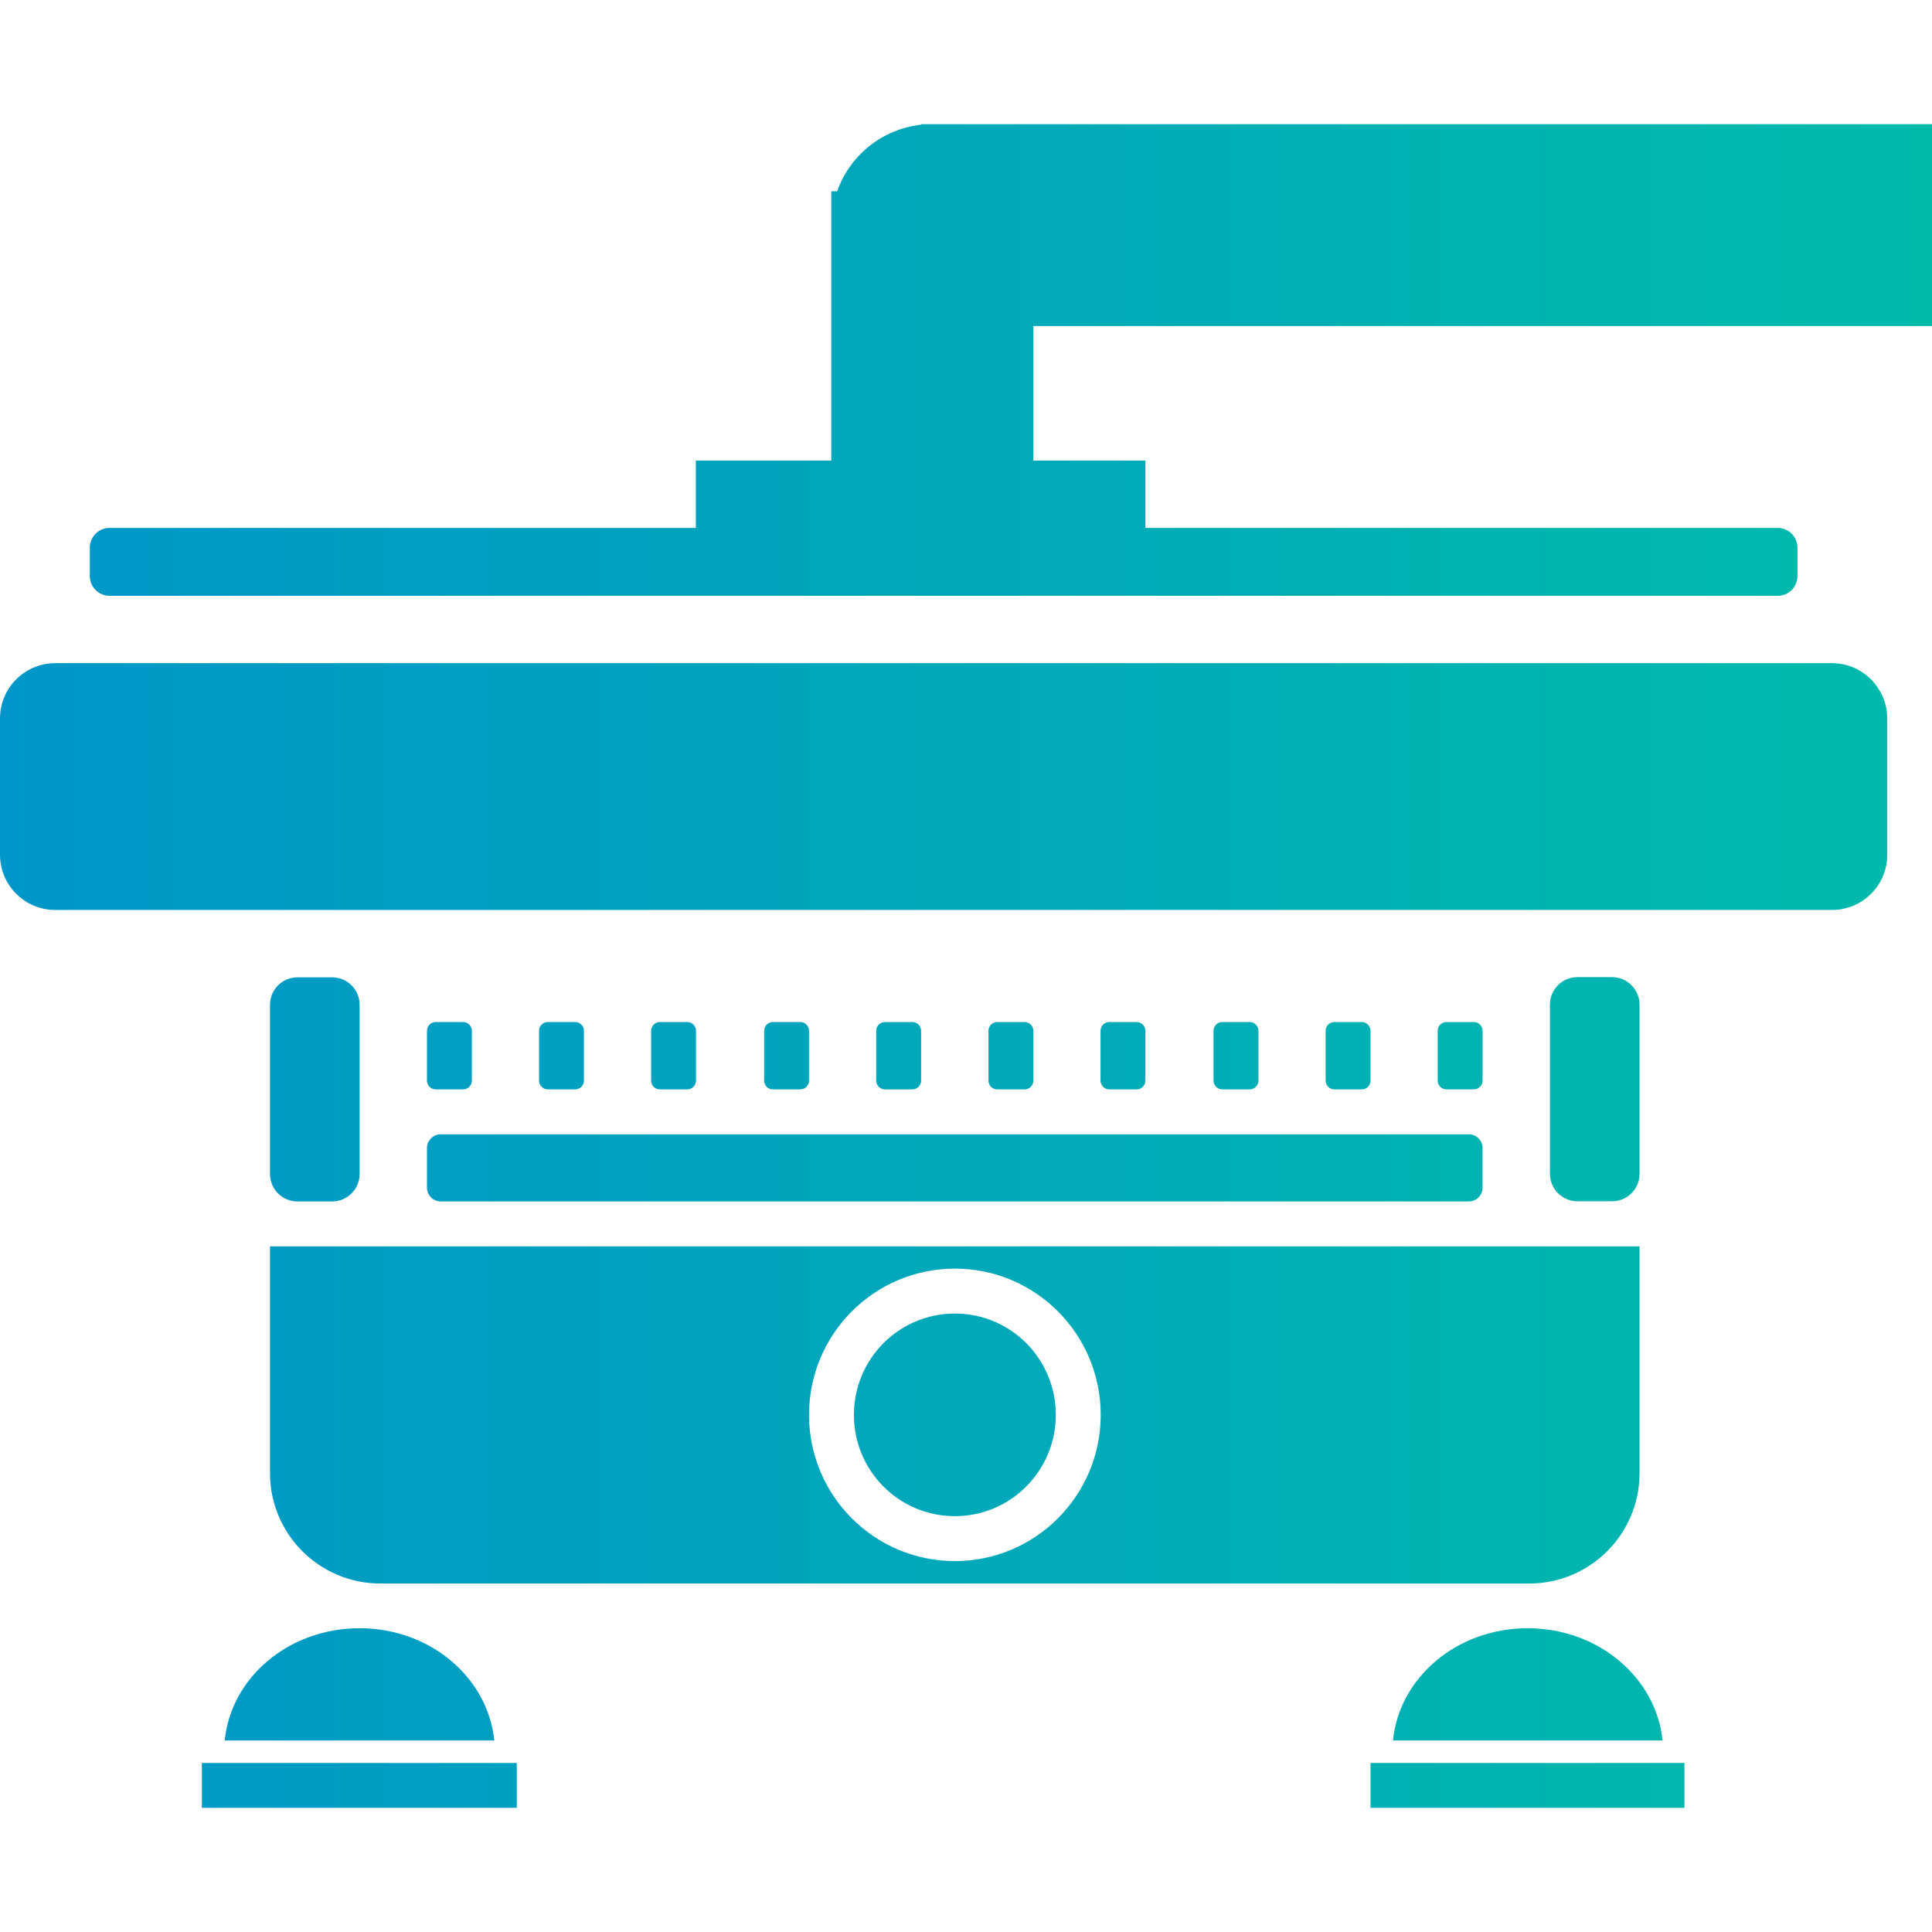 <?xml version="1.0" standalone="no"?>
<!DOCTYPE svg PUBLIC "-//W3C//DTD SVG 1.1//EN" "http://www.w3.org/Graphics/SVG/1.1/DTD/svg11.dtd"><svg t="1725872751063"
	class="icon" viewBox="0 0 1024 1024" version="1.1" xmlns="http://www.w3.org/2000/svg" p-id="23944"
	xmlns:xlink="http://www.w3.org/1999/xlink" width="200" height="200">
	<defs>
		<linearGradient id="grad1" x1="0%" y1="0%" x2="100%" y2="0%">
		<stop offset="0%" style="stop-color:#0096C9;stop-opacity:1" />
		<stop offset="100%" style="stop-color:#00BBAA;stop-opacity:1" />
		</linearGradient>
    </defs>
	<path
		d="M304.9 577.4c2.5 0 4.6-2.1 4.6-4.6v-26.5c0-2.5-2.1-4.6-4.6-4.6h-14.6c-2.5 0-4.6 2.1-4.6 4.6v26.5c0 2.5 2.1 4.6 4.6 4.6h14.6z m-59.4 0c2.5 0 4.6-2.1 4.6-4.6v-26.5c0-2.5-2.1-4.6-4.6-4.6h-14.6c-2.5 0-4.6 2.1-4.6 4.6v26.5c0 2.5 2.1 4.6 4.6 4.6h14.6z m118.8 0c2.5 0 4.6-2.1 4.6-4.6v-26.5c0-2.5-2.1-4.6-4.6-4.6h-14.6c-2.5 0-4.6 2.1-4.6 4.6v26.5c0 2.5 2.1 4.6 4.6 4.6h14.6z m59.9 0c2.5 0 4.6-2.1 4.6-4.6v-26.5c0-2.5-2.1-4.6-4.6-4.6h-14.6c-2.5 0-4.6 2.1-4.6 4.6v26.5c0 2.5 2.1 4.6 4.6 4.6h14.6z m-197.9 52.1c0 4 3.3 7.3 7.3 7.3h544.9c4 0 7.3-3.3 7.3-7.3v-21c0-4-3.3-7.3-7.3-7.3H233.6c-4 0-7.3 3.3-7.3 7.3v21zM107 958.2h166.9v-23.8H107v23.8z m399.1-154.6c29.5 0 53.5-24 53.5-53.7 0-29.7-23.9-53.7-53.5-53.7s-53.5 24-53.5 53.7c0 29.7 23.9 53.7 53.5 53.7z m-22.5-226.2c2.5 0 4.6-2.1 4.6-4.6v-26.5c0-2.5-2.1-4.6-4.6-4.6H469c-2.5 0-4.6 2.1-4.6 4.6v26.5c0 2.5 2.1 4.6 4.6 4.6h14.6zM143.1 780.8c0 32.3 26.2 58.5 58.5 58.5h608.9c32.3 0 58.5-26.2 58.5-58.5V660.6H143.1v120.2z m363-108.4c42.7 0 77.3 34.7 77.3 77.5s-34.6 77.5-77.3 77.5c-42.7 0-77.3-34.7-77.3-77.5s34.6-77.5 77.3-77.5zM176 636.8c8.1 0 14.6-6.5 14.6-14.6v-89.6c0-8.1-6.5-14.6-14.6-14.6h-18.3c-8.1 0-14.6 6.5-14.6 14.6v89.6c0 8.1 6.5 14.6 14.6 14.6H176z m-56.9 285.7H262c-3.4-33.3-33.9-59.5-71.4-59.5-37.7 0-68.2 26.2-71.5 59.5z m851.9-571H29.3c-16.2 0-29.3 13.1-29.3 29.3v72.2c0 16.2 13.1 29.3 29.3 29.3H971c16.2 0 29.3-13.1 29.3-29.3v-72.2c-0.1-16.2-13.2-29.3-29.3-29.3zM726.4 958.2h166.4v-23.8H726.4v23.8z m83.3-95.2c-37.6 0-68.1 26.2-71.4 59.5h142.9c-3.4-33.3-34-59.5-71.5-59.5zM488.2 65.8v0.3c-20.7 2.3-37.8 16.3-44.5 35.3h-3.1V244.1h-71.8v35.7H58.1c-5.8 0-10.5 4.7-10.5 10.5v15c0 5.8 4.7 10.5 10.5 10.5h884.1c5.8 0 10.5-4.7 10.5-10.5v-15c0-5.8-4.7-10.5-10.5-10.5H607.1V244.1h-59.4V172.8H1024v-107H488.2z m293 511.6c2.5 0 4.6-2.1 4.6-4.6v-26.5c0-2.5-2.1-4.6-4.6-4.6h-14.6c-2.5 0-4.6 2.1-4.6 4.6v26.5c0 2.5 2.1 4.6 4.6 4.6h14.6z m-59.4 0c2.5 0 4.6-2.1 4.6-4.6v-26.5c0-2.5-2.1-4.6-4.6-4.6h-14.6c-2.5 0-4.6 2.1-4.6 4.6v26.5c0 2.5 2.1 4.6 4.6 4.6h14.6z m-119.3 0c2.5 0 4.6-2.1 4.6-4.6v-26.5c0-2.5-2.1-4.6-4.6-4.6h-14.6c-2.5 0-4.6 2.1-4.6 4.6v26.5c0 2.5 2.1 4.6 4.6 4.6h14.6z m59.9 0c2.5 0 4.6-2.1 4.6-4.6v-26.5c0-2.5-2.1-4.6-4.6-4.6h-14.6c-2.5 0-4.6 2.1-4.6 4.6v26.5c0 2.5 2.1 4.6 4.6 4.6h14.6z m-119.3 0c2.5 0 4.6-2.1 4.6-4.6v-26.5c0-2.5-2.1-4.6-4.6-4.6h-14.6c-2.5 0-4.6 2.1-4.6 4.6v26.5c0 2.5 2.1 4.6 4.6 4.6h14.6z m311.3-59.5h-18.3c-8.1 0-14.6 6.5-14.6 14.6V622.1c0 8.1 6.5 14.6 14.6 14.6h18.3c8.1 0 14.6-6.5 14.6-14.6v-89.6c0-8-6.5-14.6-14.6-14.6z"
		fill="url(#grad1)" p-id="23945"></path>
</svg>